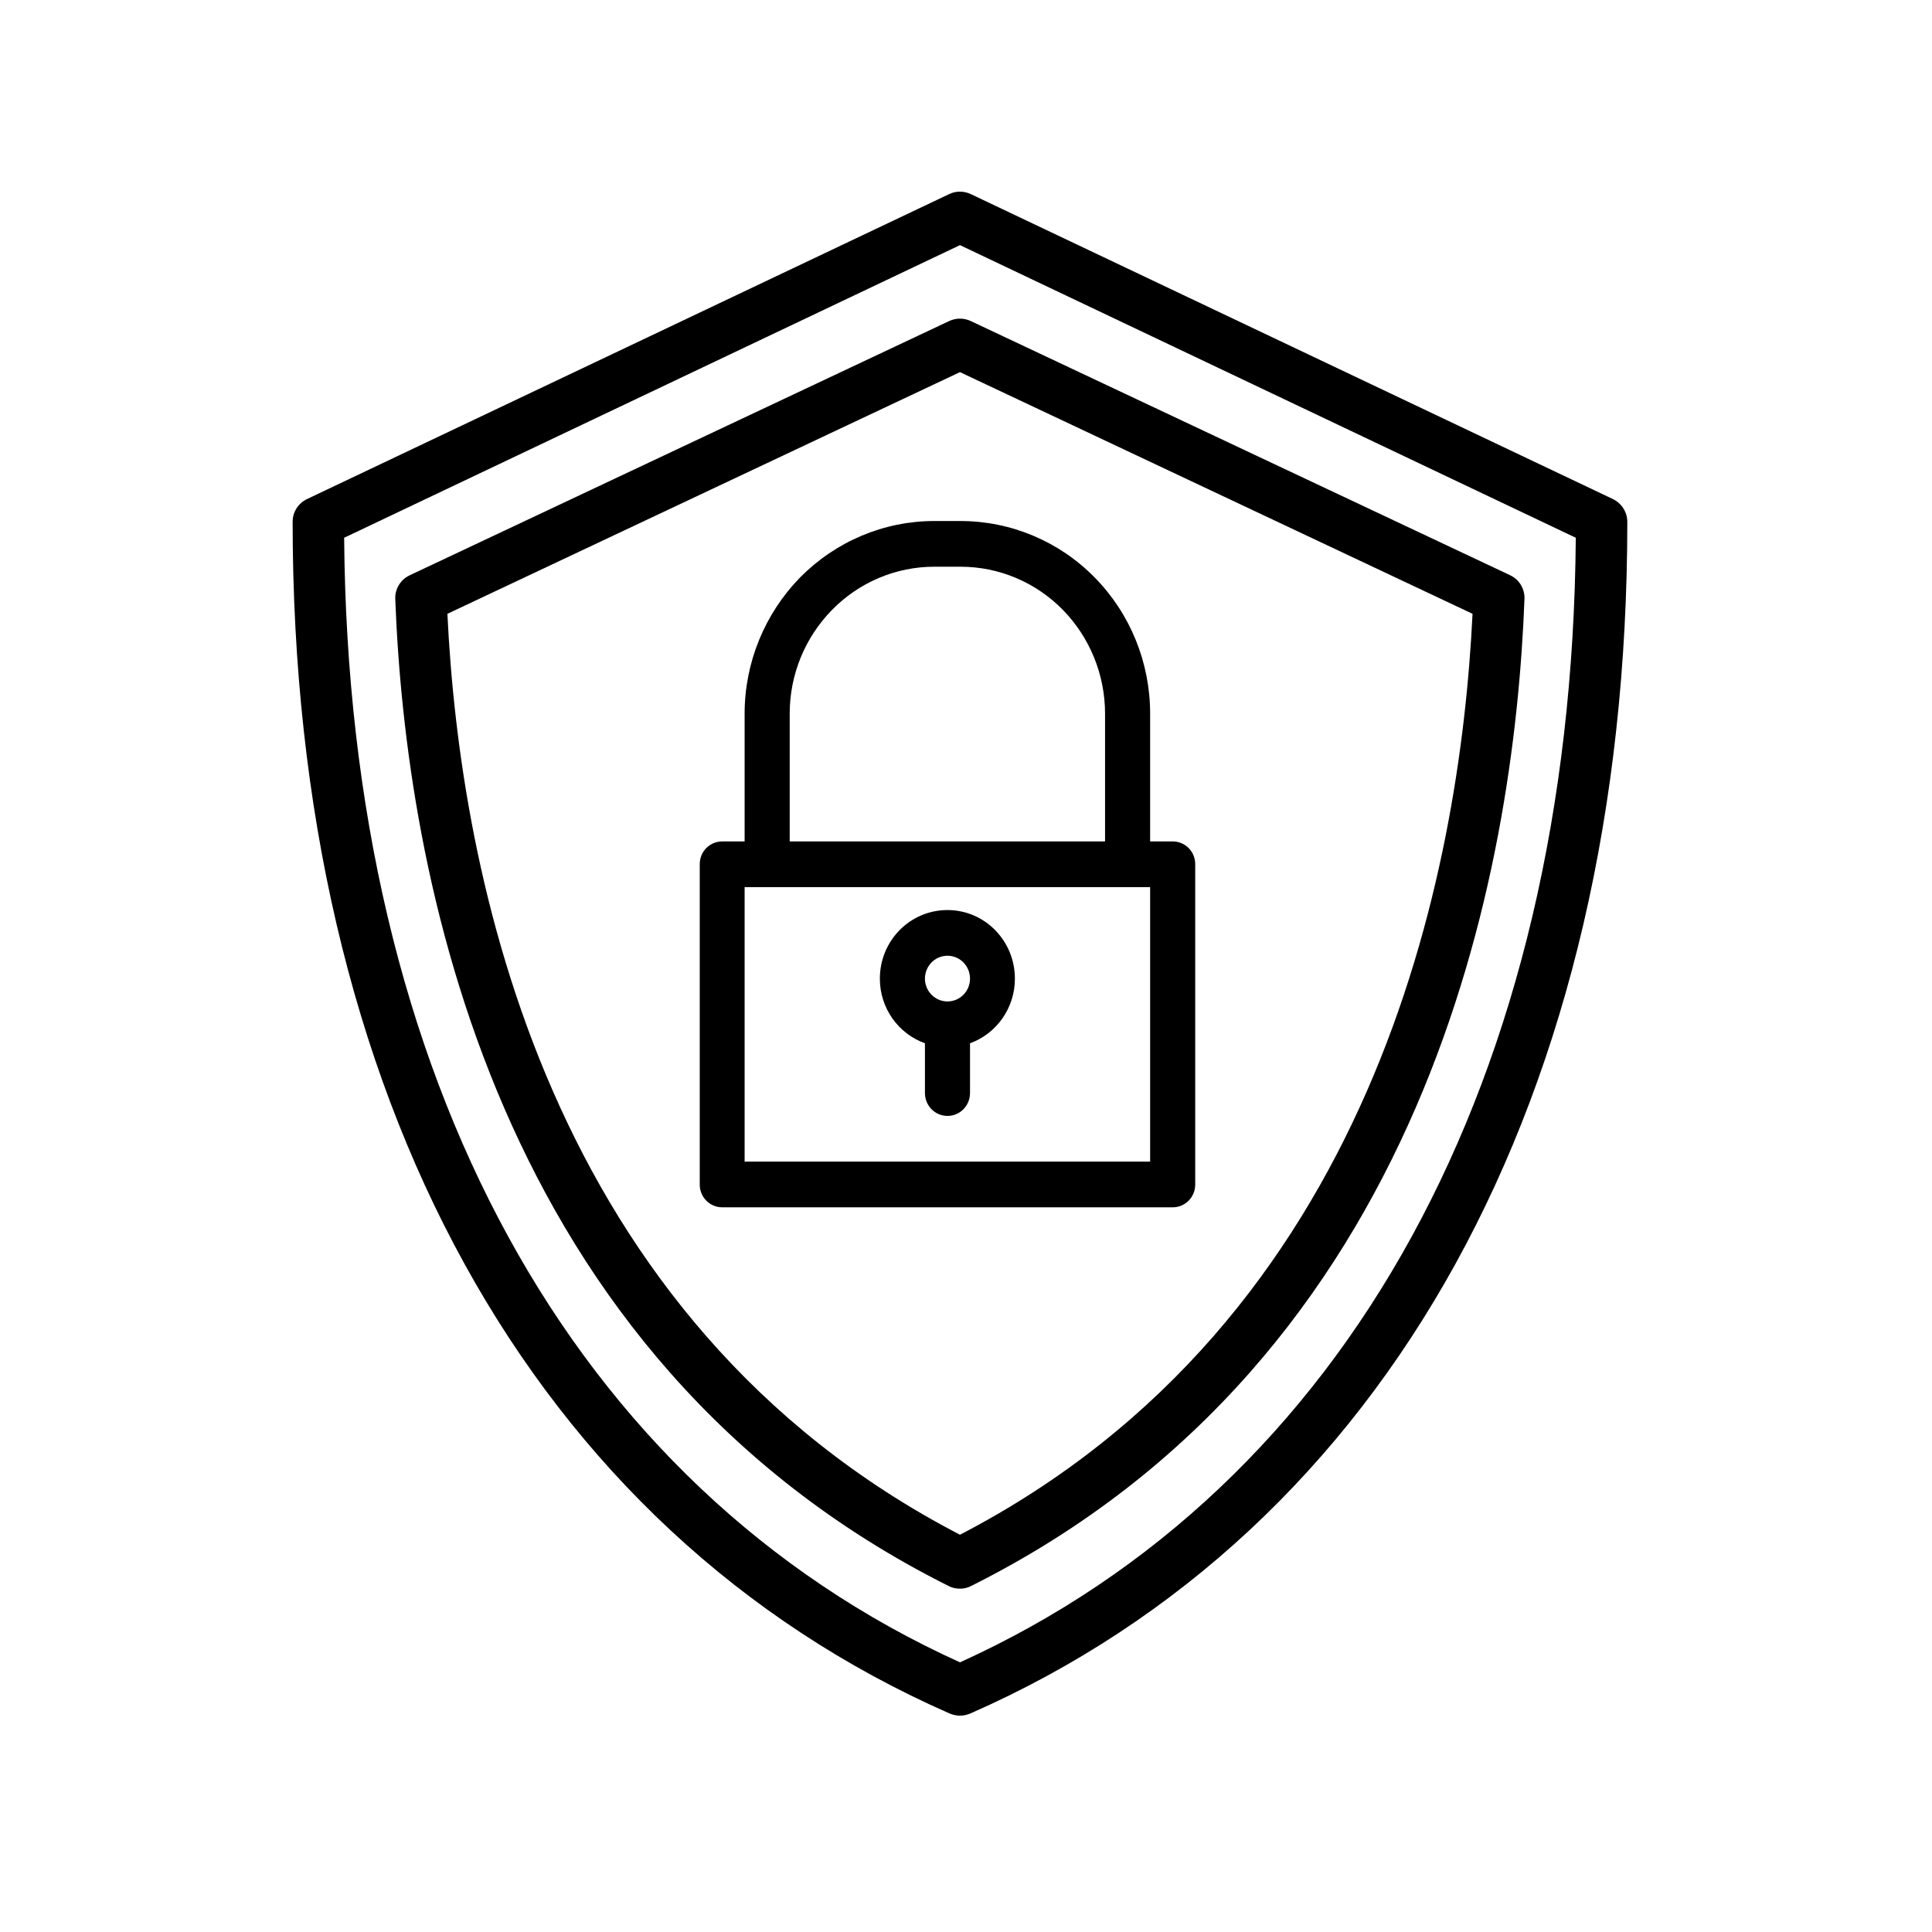 <svg version="1.0" preserveAspectRatio="xMidYMid meet" height="50" viewBox="0 0 37.5 37.5" zoomAndPan="magnify" width="50" xmlns:xlink="http://www.w3.org/1999/xlink" xmlns="http://www.w3.org/2000/svg"><defs><clipPath id="14196a6bd3"><path clip-rule="nonzero" d="M 5.68 3.699 L 31.586 3.699 L 31.586 33.305 L 5.68 33.305 Z M 5.68 3.699"></path></clipPath><clipPath id="9ed7b5b7c7"><path clip-rule="nonzero" d="M 13.578 10.113 L 23.199 10.113 L 23.199 23.434 L 13.578 23.434 Z M 13.578 10.113"></path></clipPath></defs><g clip-path="url(#14196a6bd3)"><path fill-rule="nonzero" fill-opacity="1" d="M 31.301 9.684 L 18.848 3.77 C 18.711 3.703 18.551 3.703 18.418 3.77 L 5.965 9.684 C 5.789 9.766 5.68 9.938 5.68 10.129 C 5.68 21.266 10.328 29.695 18.43 33.258 C 18.496 33.285 18.562 33.301 18.633 33.301 C 18.703 33.301 18.77 33.285 18.836 33.258 C 26.938 29.695 31.586 21.266 31.586 10.129 C 31.586 9.938 31.473 9.766 31.301 9.684 Z M 18.633 32.266 C 11.105 28.852 6.762 20.918 6.68 10.438 L 18.633 4.758 L 30.586 10.438 C 30.504 20.918 26.16 28.852 18.633 32.266 Z M 18.633 32.266" fill="#000000"></path></g><path fill-rule="nonzero" fill-opacity="1" d="M 18.418 6.234 L 7.957 11.164 C 7.777 11.246 7.664 11.43 7.672 11.625 C 7.871 16.871 9.531 26.336 18.406 30.781 C 18.477 30.82 18.555 30.836 18.633 30.836 C 18.707 30.836 18.785 30.82 18.855 30.781 C 27.734 26.336 29.391 16.871 29.59 11.625 C 29.598 11.43 29.488 11.246 29.309 11.164 L 18.848 6.234 C 18.711 6.168 18.555 6.168 18.418 6.234 Z M 28.582 11.914 C 28.336 16.953 26.68 25.613 18.633 29.789 C 10.582 25.613 8.926 16.953 8.684 11.914 L 18.633 7.223 Z M 28.582 11.914" fill="#000000"></path><g clip-path="url(#9ed7b5b7c7)"><path fill-rule="evenodd" fill-opacity="1" d="M 14.453 16.332 L 14.02 16.332 C 13.777 16.332 13.582 16.527 13.582 16.773 L 13.582 22.992 C 13.582 23.238 13.777 23.434 14.02 23.434 L 22.762 23.434 C 23.004 23.434 23.199 23.238 23.199 22.992 L 23.199 16.773 C 23.199 16.527 23.004 16.332 22.762 16.332 L 22.324 16.332 L 22.324 13.852 C 22.324 12.859 21.938 11.91 21.246 11.207 C 20.559 10.508 19.621 10.113 18.645 10.113 C 18.477 10.113 18.305 10.113 18.133 10.113 C 17.156 10.113 16.223 10.508 15.531 11.207 C 14.844 11.91 14.453 12.859 14.453 13.852 Z M 21.891 17.219 L 14.453 17.219 C 14.453 17.219 14.453 22.547 14.453 22.547 C 14.453 22.547 22.324 22.547 22.324 22.547 L 22.324 17.219 Z M 17.953 20.25 L 17.953 21.215 C 17.953 21.461 18.148 21.66 18.391 21.66 C 18.633 21.66 18.828 21.461 18.828 21.215 L 18.828 20.25 C 19.336 20.066 19.699 19.574 19.699 18.996 C 19.699 18.258 19.113 17.664 18.391 17.664 C 17.664 17.664 17.078 18.258 17.078 18.996 C 17.078 19.574 17.441 20.066 17.953 20.25 Z M 18.391 18.551 C 18.633 18.551 18.828 18.75 18.828 18.996 C 18.828 19.238 18.633 19.438 18.391 19.438 C 18.148 19.438 17.953 19.238 17.953 18.996 C 17.953 18.75 18.148 18.551 18.391 18.551 Z M 15.328 16.332 C 15.328 16.332 15.328 13.852 15.328 13.852 C 15.328 13.094 15.625 12.371 16.152 11.836 C 16.676 11.301 17.391 11 18.133 11 C 18.305 11 18.477 11 18.645 11 C 19.391 11 20.102 11.301 20.629 11.836 C 21.152 12.371 21.449 13.094 21.449 13.852 L 21.449 16.332 Z M 15.328 16.332" fill="#000000"></path></g></svg>